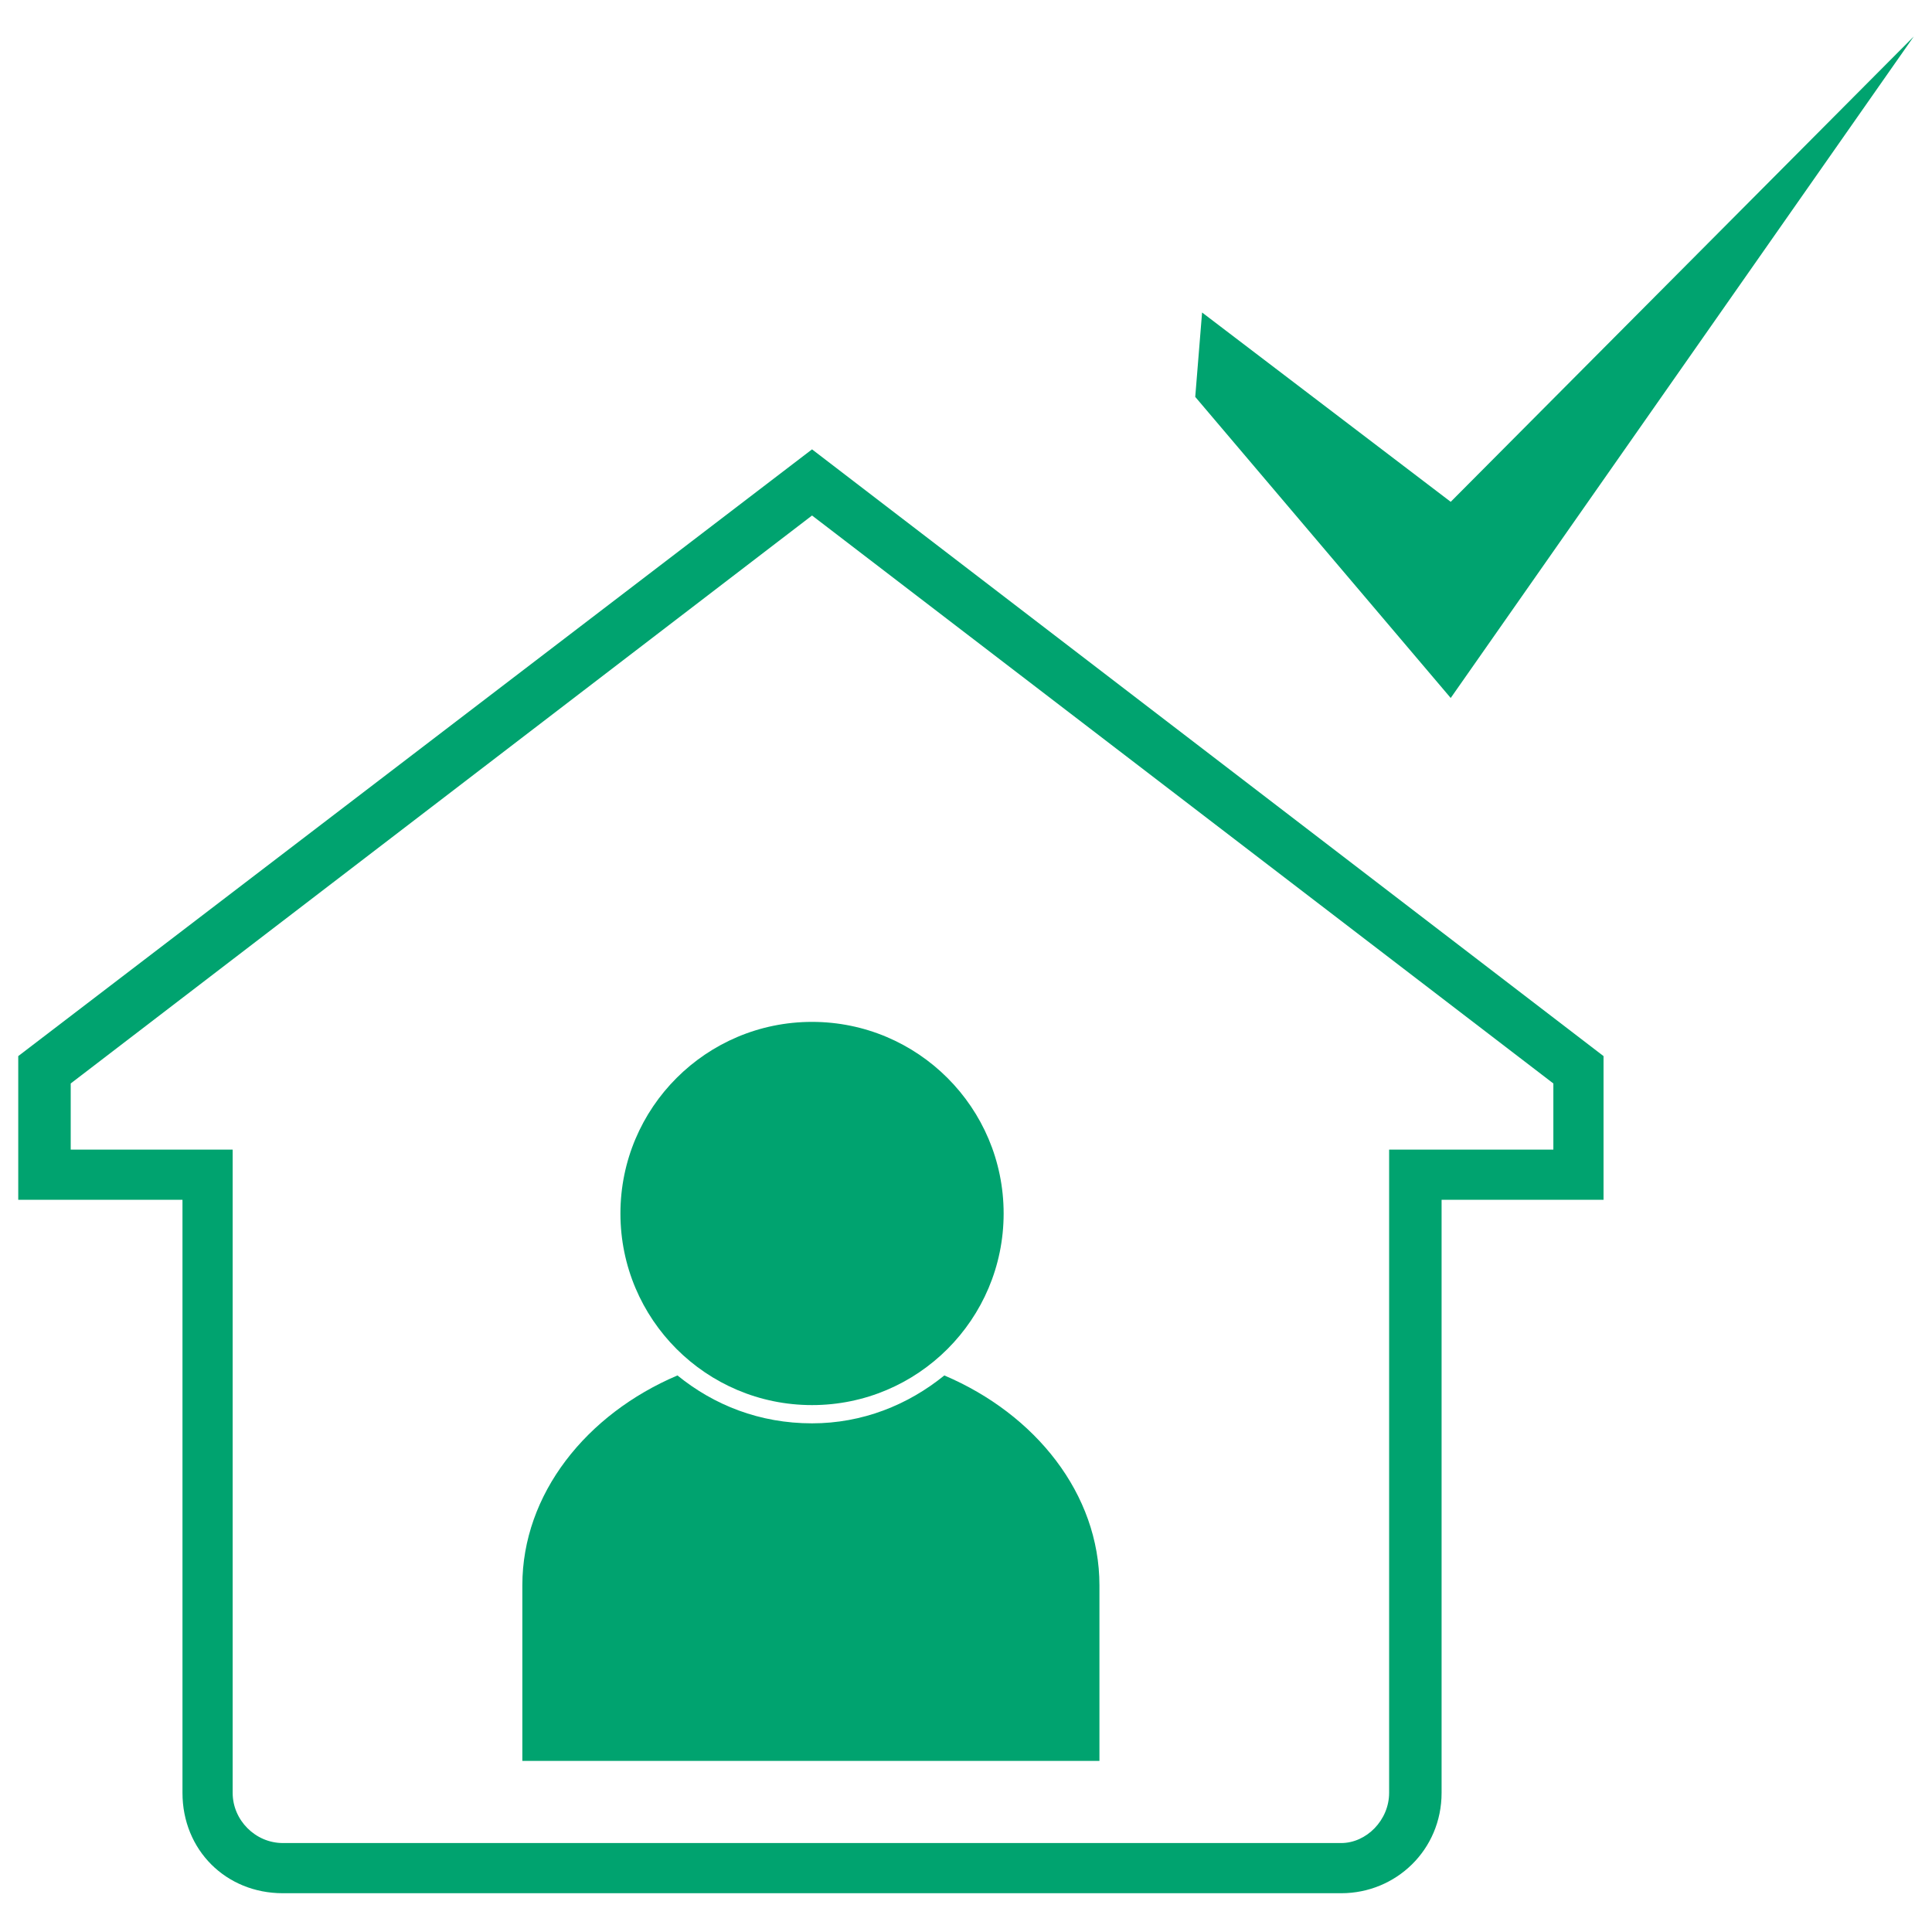 <svg xmlns="http://www.w3.org/2000/svg" xmlns:xlink="http://www.w3.org/1999/xlink" xml:space="preserve" version="1.1" style="shape-rendering:geometricPrecision;text-rendering:geometricPrecision;image-rendering:optimizeQuality;" viewBox="0 0 847 847" x="0px" y="0px" fill-rule="evenodd" clip-rule="evenodd"><defs><style type="text/css">
   
    .fil0 {fill:#00A36F}
   
  </style></defs><g><path class="fil0" d="M632 526l0 260c0,25 -20,44 -44,44l-464 0c-25,0 -44,-19 -44,-44l0 -260 -72 0 0 -63 348 -266 347 266 0 63 -71 0zm-23 -22l0 282c0,12 -10,22 -21,22l-464 0c-12,0 -22,-10 -22,-22l0 -282 -71 0 0 -29 325 -249 325 249 0 29 -72 0z"></path><path class="fil0" d="M414 603c40,17 68,52 68,92l0 77 -253 0 0 -77c0,-40 28,-75 68,-92 16,13 36,21 59,21 22,0 42,-8 58,-21z"></path><circle class="fil0" cx="356" cy="532" r="84"></circle><polygon class="fil0" points="524,174 527,137 636,220 839,16 636,306 "></polygon></g></svg>